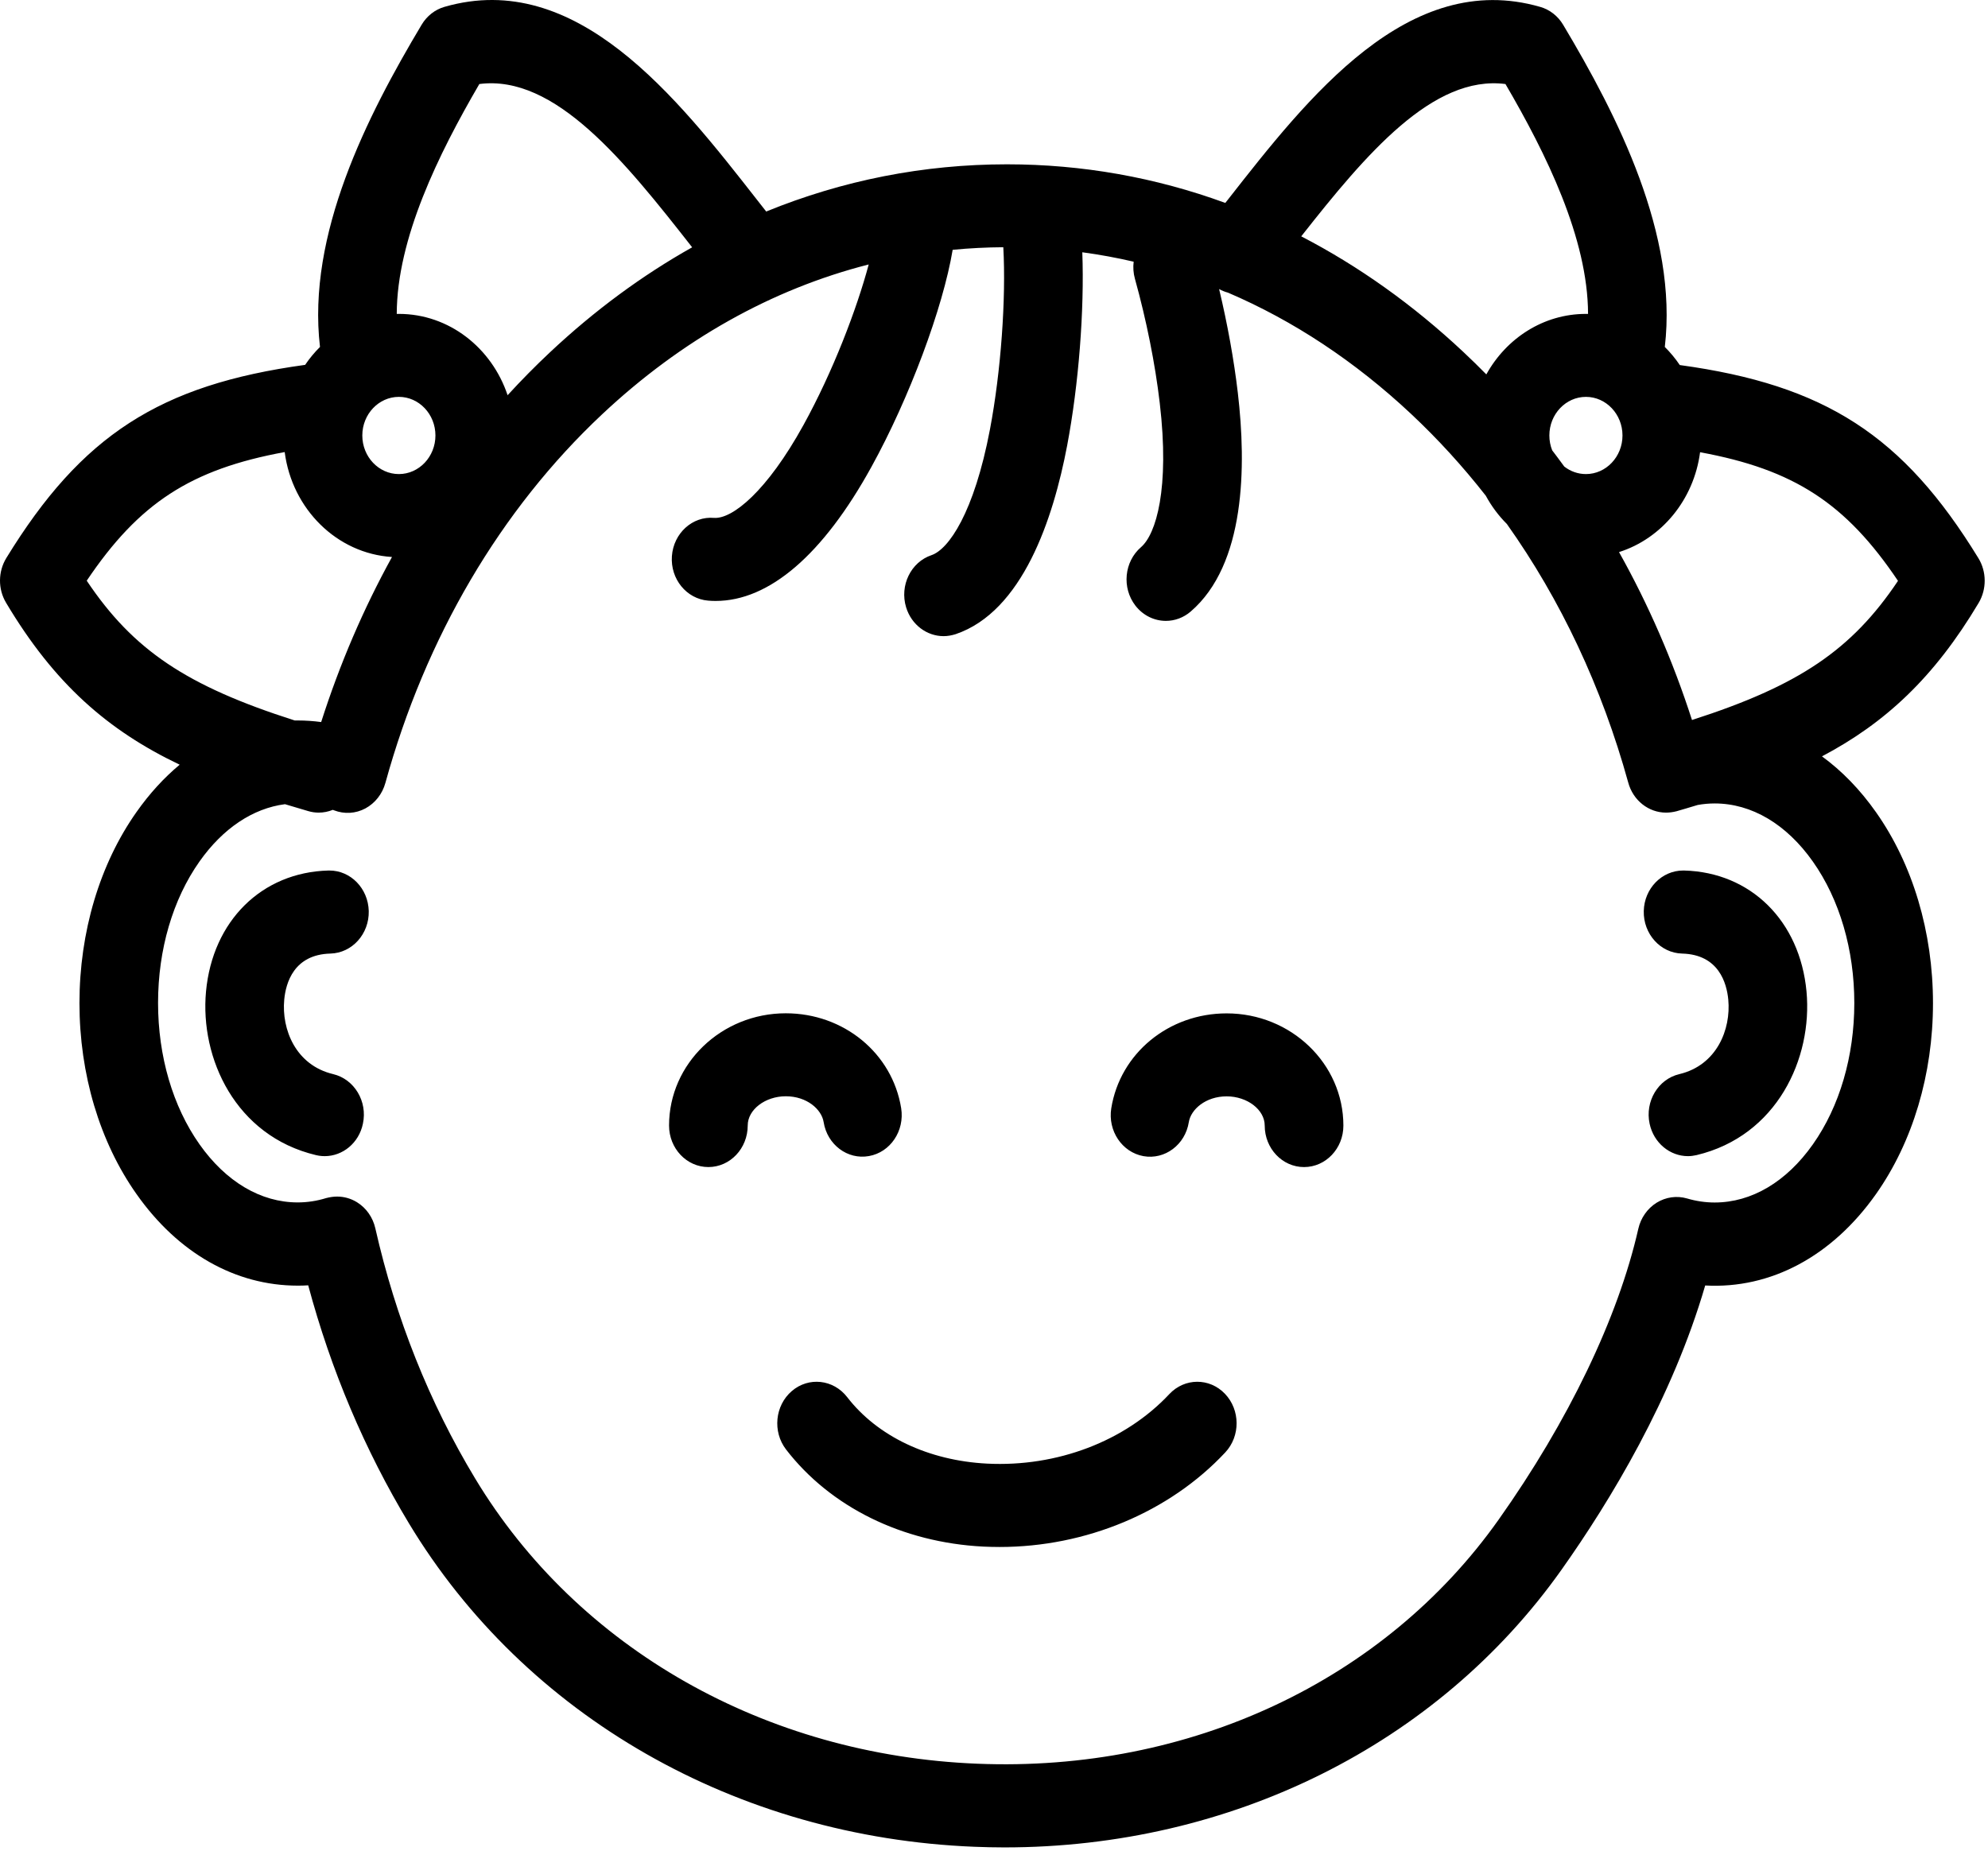 <svg width="580" height="540" viewBox="0 0 580 540" fill="none" xmlns="http://www.w3.org/2000/svg">
<path fill-rule="evenodd" clip-rule="evenodd" d="M93.359 101.231C91.758 102.82 90.305 104.572 89.023 106.462C46.593 112.285 23.783 127.037 1.848 162.816C-0.579 166.786 -0.623 171.863 1.76 175.856C15.865 199.543 31.527 213.158 52.423 223.127C47.837 226.944 43.604 231.569 39.818 236.949C29.085 252.159 23.183 271.962 23.183 292.688C23.183 313.414 29.085 333.194 39.818 348.404C51.95 365.644 68.673 375.131 86.882 375.131C87.909 375.131 88.915 375.108 89.921 375.039C96.566 399.804 106.424 423.115 119.278 444.441C153.248 500.803 214.936 536.093 284.275 538.863C287.205 538.978 290.112 539.047 293.019 539.047C359.079 539.047 419.347 509.135 455.568 458.035C469.777 437.978 487.877 408.09 497.495 375.085C516.645 376.146 534.548 366.522 547.313 348.427C558.047 333.217 563.949 313.438 563.949 292.712C563.949 271.962 558.047 252.182 547.313 236.972C542.675 230.381 537.366 224.923 531.56 220.695C550.025 210.951 564.312 197.686 577.284 175.902C579.645 171.909 579.622 166.809 577.196 162.861C555.27 127.077 532.472 112.321 490.079 106.516C488.788 104.607 487.323 102.838 485.708 101.234C489.561 68.478 471.982 33.908 456.049 7.231C454.519 4.669 452.137 2.799 449.36 2.015C410.934 -9.08 381.699 28.277 358.208 58.295L358.161 58.354L357.483 59.212C337.129 51.763 315.746 47.945 293.784 47.945C269.447 47.945 245.832 52.619 223.542 61.719L220.904 58.354C197.405 28.304 168.156 -9.087 129.705 1.992C126.929 2.777 124.546 4.646 123.016 7.208C107.08 33.891 89.496 68.47 93.359 101.231ZM25.303 169.439C40.527 146.802 55.644 136.942 83.059 131.906C85.204 148.521 98.282 161.517 114.364 162.522C106.056 177.588 99.126 193.717 93.702 210.684C91.451 210.384 89.156 210.222 86.882 210.222C86.729 210.222 86.577 210.223 86.425 210.225L86.001 210.23C54.423 200.144 38.87 189.7 25.303 169.439ZM160.418 102.83C156.162 106.824 152.052 110.99 148.092 115.319C143.483 101.512 131.003 91.589 116.371 91.589C116.164 91.589 115.957 91.591 115.751 91.596C115.811 69.588 127.94 44.957 139.848 24.518C161.936 21.671 182.242 47.011 201.937 72.162C187.317 80.374 173.413 90.623 160.418 102.83ZM83.143 234.651C85.36 235.33 87.625 236.002 89.942 236.672C90.948 236.972 91.975 237.111 92.981 237.111C94.408 237.111 95.8 236.829 97.095 236.302C97.175 236.332 97.256 236.362 97.337 236.393C97.378 236.409 97.42 236.425 97.462 236.442C100.457 237.595 103.758 237.411 106.6 235.887C109.42 234.364 111.54 231.687 112.436 228.456C124.153 185.942 146.012 148.737 175.655 120.901C198.851 99.121 225.247 84.347 253.445 77.166C249.972 90.165 243.016 108.415 234.413 124.018C223.767 143.336 213.712 151.459 208.335 151.114C202.017 150.56 196.509 155.592 196.027 162.262C195.547 168.932 200.29 174.748 206.608 175.255C207.329 175.325 208.072 175.348 208.794 175.348C224.423 175.348 240.119 161.869 254.24 136.227C265.316 116.155 275.117 89.792 277.941 72.891C282.828 72.42 287.755 72.168 292.715 72.136C293.548 87.153 292.02 108.425 288.822 125.287C284.188 149.683 276.734 160.3 271.772 161.984C265.738 164.015 262.416 170.847 264.361 177.218C265.935 182.341 270.438 185.619 275.291 185.619C276.449 185.619 277.63 185.411 278.81 185.042C298.309 178.418 307.271 151.46 311.338 130.019C314.727 112.13 316.388 90.417 315.764 73.61C320.807 74.291 325.803 75.209 330.748 76.359C330.544 77.988 330.652 79.688 331.12 81.365C334.443 93.298 337.023 106.153 338.356 117.578C341.307 142.621 337.263 155.891 332.892 159.653C327.973 163.9 327.252 171.517 331.252 176.71C333.526 179.641 336.826 181.164 340.149 181.164C342.685 181.164 345.264 180.265 347.384 178.441C363.342 164.709 363.67 136.135 361.134 114.6C360.012 105.017 358.117 94.552 355.676 84.338C356.504 84.803 357.371 85.152 358.258 85.388C377.332 93.555 395.309 105.423 411.696 120.786C419.513 128.117 426.789 136.094 433.483 144.646C435.141 147.707 437.217 150.485 439.63 152.891C455.329 175.004 467.346 200.512 475.024 228.286C476.449 233.616 481.039 237.111 486.062 237.111C487.068 237.111 488.095 236.973 489.102 236.719C490.051 236.444 490.993 236.169 491.926 235.893C493.065 235.556 494.191 235.219 495.305 234.88C496.953 234.582 498.604 234.434 500.249 234.434C511.027 234.434 521.191 240.457 528.908 251.397C536.712 262.453 540.996 277.109 540.996 292.665C540.996 308.198 536.712 322.853 528.908 333.909C521.191 344.85 511.027 350.874 500.249 350.874C497.583 350.874 494.872 350.481 492.205 349.696C489.188 348.819 485.997 349.281 483.308 350.943C480.619 352.628 478.696 355.374 477.975 358.559C472.095 384.478 457.601 414.644 437.184 443.471C403.87 490.485 347.057 517.144 285.128 514.628C223.309 512.158 168.55 481.046 138.624 431.401C125.246 409.22 115.452 384.686 109.507 358.421C108.786 355.213 106.84 352.443 104.129 350.781C102.359 349.696 100.369 349.143 98.359 349.143C97.309 349.143 96.238 349.303 95.167 349.581C92.413 350.435 89.614 350.85 86.86 350.85C76.083 350.85 65.919 344.826 58.202 333.886C50.398 322.831 46.114 308.175 46.114 292.642C46.114 277.086 50.398 262.43 58.202 251.374C65.025 241.702 73.761 235.871 83.143 234.651ZM496 131.955C494.191 145.817 484.771 157.153 472.351 161.092C480.924 176.393 488.066 192.804 493.638 210.086C524.833 200.059 540.259 189.619 553.741 169.486C538.519 146.852 523.405 136.992 496 131.955ZM454.367 133.407C453.865 132.735 453.359 132.066 452.85 131.401C452.32 130.066 452.027 128.6 452.027 127.064C452.027 120.856 456.814 115.801 462.695 115.801C468.575 115.801 473.362 120.856 473.362 127.064C473.362 133.273 468.575 138.327 462.695 138.327C460.335 138.327 458.151 137.513 456.382 136.137C455.716 135.222 455.045 134.311 454.367 133.407ZM433.638 109.245C431.452 107.021 429.223 104.844 426.954 102.715C412.253 88.925 396.384 77.635 379.636 68.965C398.55 44.916 418.086 21.813 439.217 24.518C451.146 44.939 463.262 69.57 463.316 91.596C463.109 91.591 462.902 91.589 462.695 91.589C450.313 91.589 439.472 98.695 433.638 109.245ZM116.371 115.801C110.491 115.801 105.704 120.856 105.704 127.064C105.704 133.273 110.491 138.327 116.371 138.327C122.251 138.327 127.038 133.273 127.038 127.064C127.038 120.856 122.251 115.801 116.371 115.801ZM93.889 337.316C94.171 337.338 94.452 337.348 94.73 337.348C99.976 337.348 104.72 333.517 105.878 327.885C107.278 321.376 103.386 314.891 97.2 313.413C86.248 310.806 82.117 300.327 82.925 291.695C83.384 286.779 85.745 278.517 96.392 278.239C102.731 278.078 107.736 272.515 107.584 265.822C107.409 259.22 102.315 254.006 96.107 254.006H95.823C76.39 254.513 62.027 268.684 60.104 289.294C58.29 308.821 68.738 331.462 92.194 337.048C92.761 337.186 93.329 337.273 93.889 337.316ZM195.197 328.415C195.197 335.108 200.334 340.532 206.673 340.532C213.012 340.532 218.149 335.108 218.149 328.392C218.149 323.776 223.243 319.875 229.254 319.875C235.419 319.875 239.703 323.706 240.294 327.399C241.342 334 247.267 338.455 253.519 337.324C259.77 336.216 263.967 329.961 262.918 323.36C260.338 307.319 246.174 295.664 229.254 295.664C210.477 295.664 195.197 310.366 195.197 328.415ZM286.855 451.274C287.619 451.307 288.382 451.334 289.147 451.355C289.978 451.377 290.81 451.389 291.642 451.389C316.781 451.389 341.11 441.28 357.461 423.808C361.921 419.053 361.877 411.391 357.374 406.683C352.871 401.974 345.614 402.02 341.154 406.775C328.279 420.531 308.387 428.101 287.969 427.062C270.875 426.185 255.988 419.099 247.157 407.651C243.135 402.459 235.921 401.674 231.003 405.898C226.085 410.121 225.342 417.761 229.342 422.954C242.283 439.734 263.246 450.073 286.855 451.274ZM368.981 328.418C368.981 335.111 374.118 340.535 380.457 340.535C386.797 340.535 391.934 335.111 391.934 328.441C391.934 310.369 376.654 295.689 357.876 295.689C340.957 295.689 326.791 307.345 324.213 323.386C323.163 329.964 327.36 336.218 333.612 337.349C339.842 338.457 345.788 334.026 346.837 327.425C347.428 323.732 351.733 319.901 357.876 319.901C363.888 319.901 368.981 323.802 368.981 328.418ZM481.275 327.885C482.477 333.517 487.221 337.348 492.467 337.348C493.298 337.348 494.129 337.233 494.959 337.048C518.437 331.462 528.864 308.797 527.049 289.294C525.126 268.707 510.786 254.513 491.331 254.006H491.046C484.838 254.006 479.723 259.244 479.57 265.822C479.417 272.515 484.423 278.078 490.763 278.239C501.408 278.517 503.769 286.801 504.228 291.695C505.036 300.327 500.905 310.806 489.953 313.413C483.767 314.868 479.876 321.354 481.275 327.885Z" fill="black"/>
</svg>
